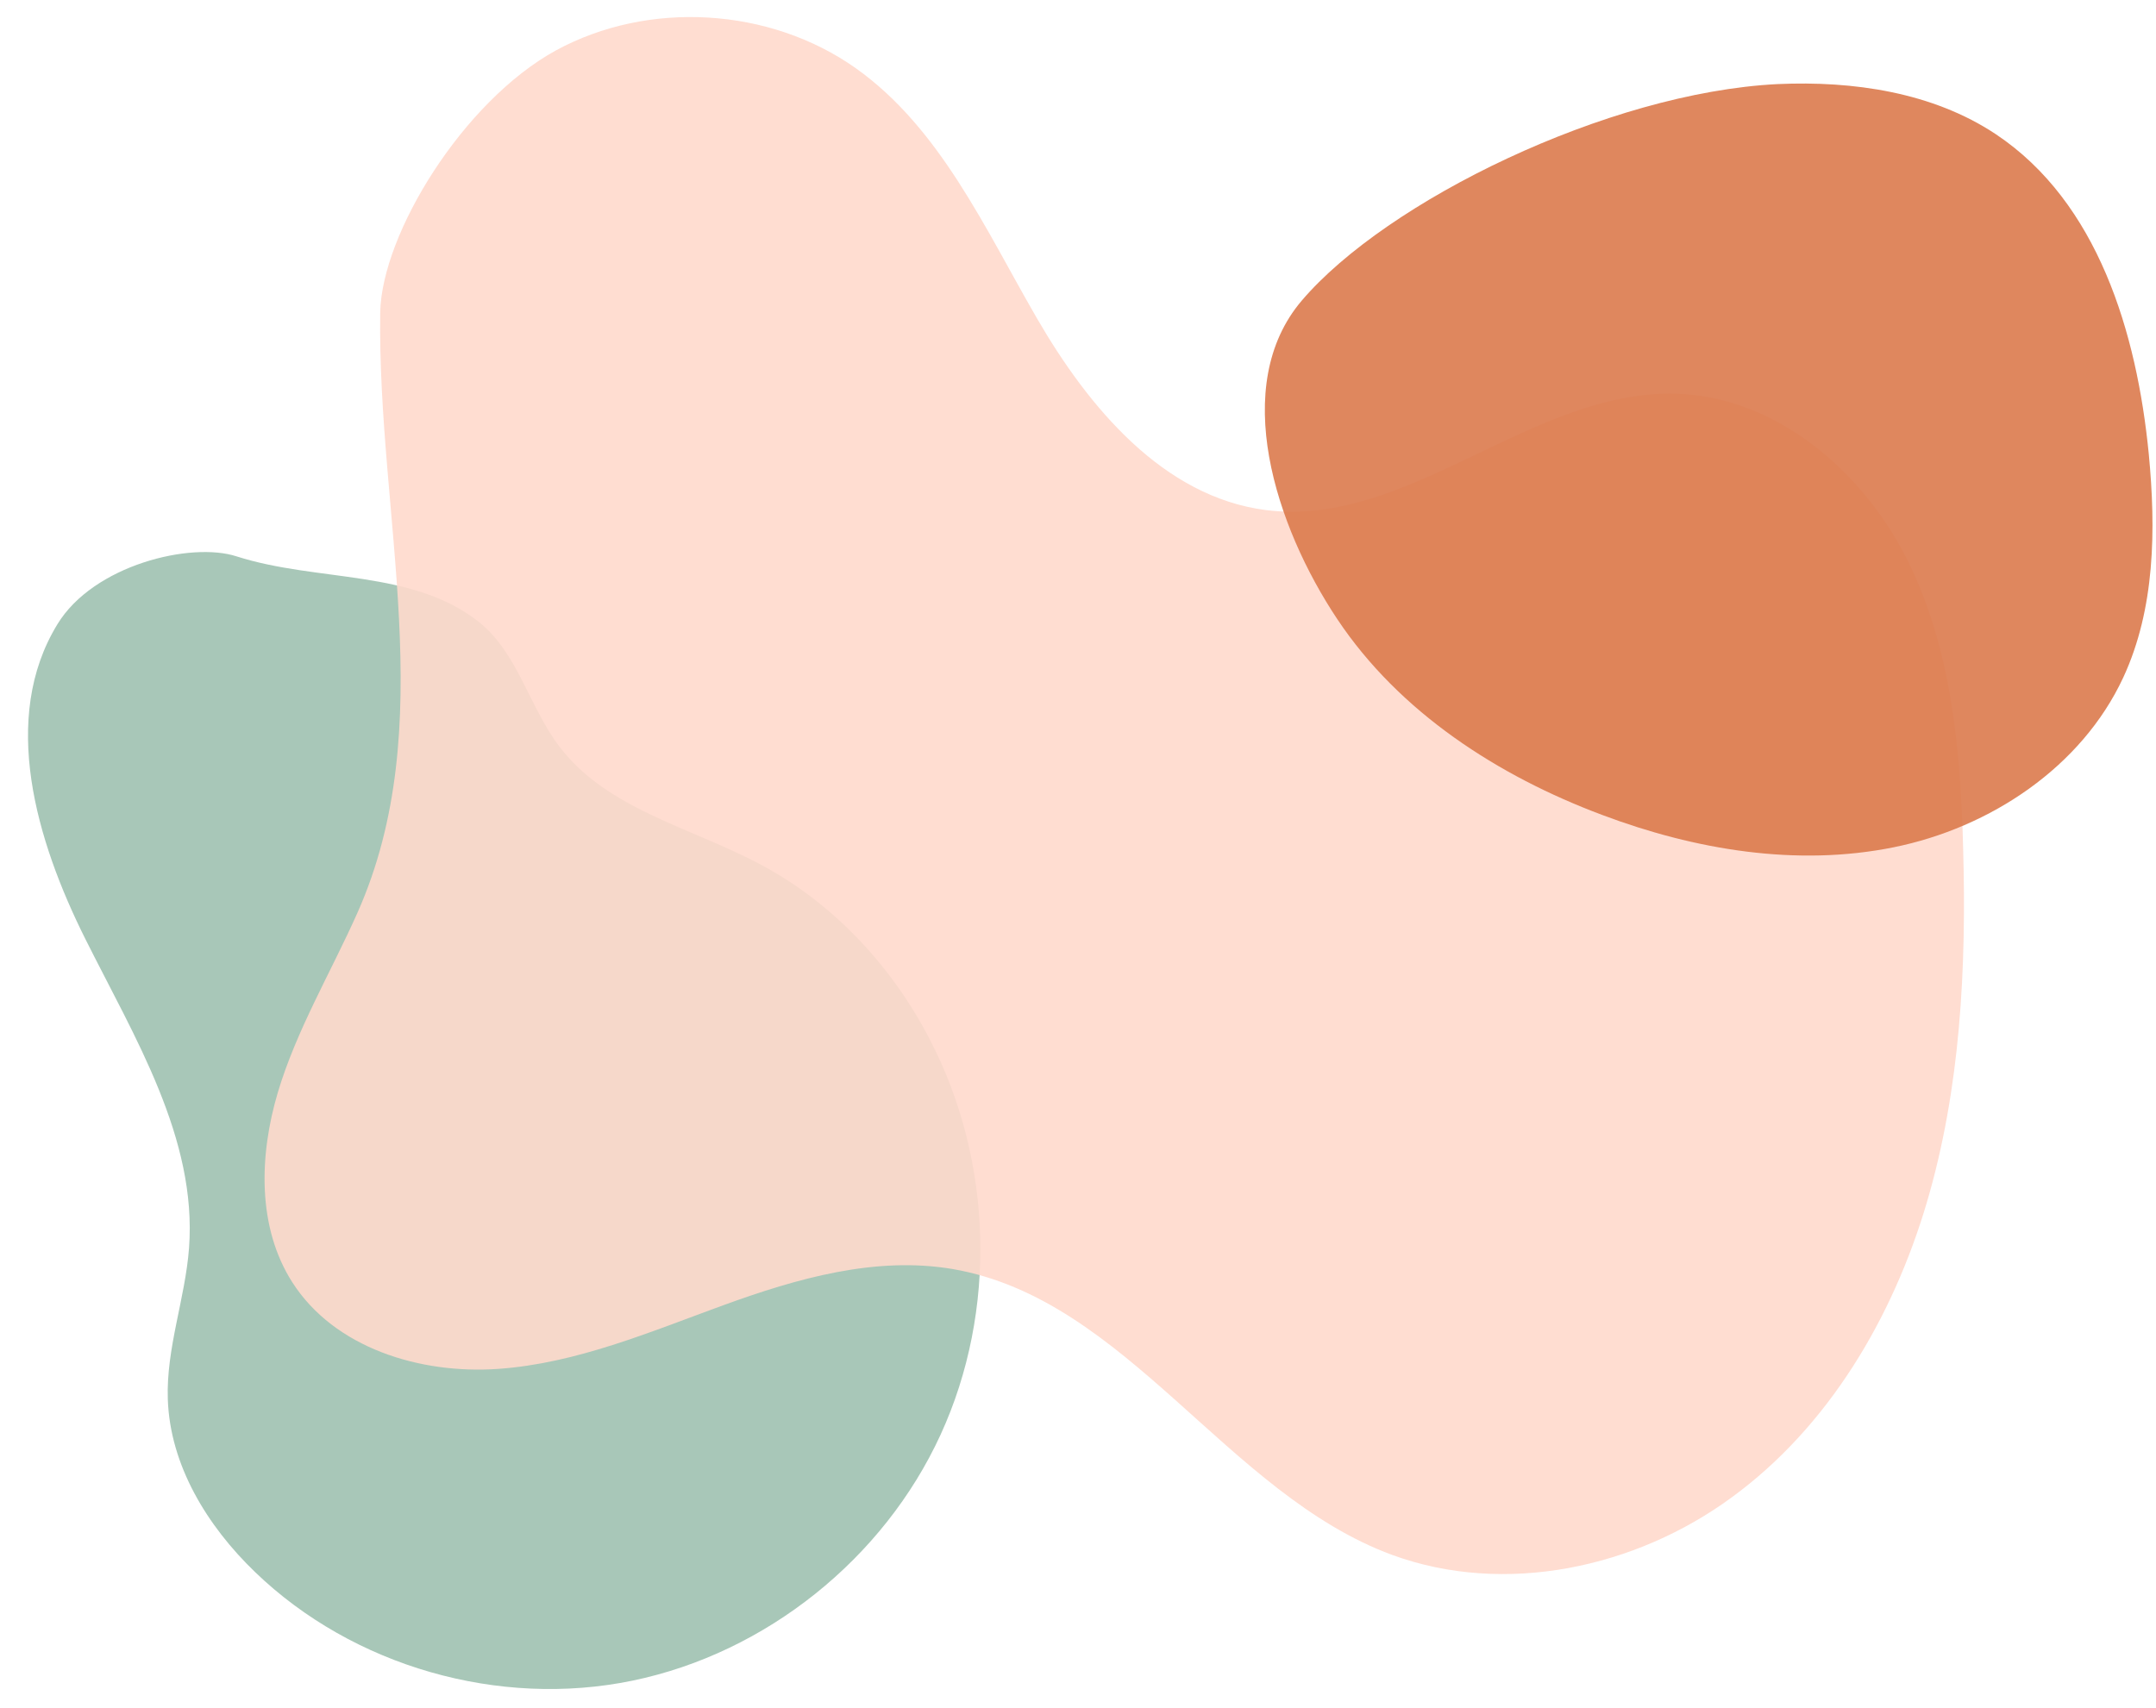 <?xml version="1.0" encoding="UTF-8" standalone="no"?><svg xmlns="http://www.w3.org/2000/svg" xmlns:xlink="http://www.w3.org/1999/xlink" fill="#000000" height="402.2" preserveAspectRatio="xMidYMid meet" version="1" viewBox="-6.6 -4.0 507.5 402.2" width="507.5" zoomAndPan="magnify"><g><g id="change1_1"><path d="M6.9,143c-13.5,22.1-5,50.9,6.6,74.1s26.3,46.9,24.4,72.7c-0.9,12-5.4,23.6-5,35.6 c0.5,15.6,9.3,29.9,20.5,40.7c23.1,22.3,57.5,32.1,88.9,25.6s59.1-28.7,72.5-57.9c13.4-29.2,12.3-64.5-2.5-93 c-8.8-17.1-22.5-31.9-39.4-41c-16.4-8.9-36.5-13.1-47.8-28c-7.1-9.3-9.8-22-18.9-29.3c-15.7-12.5-38-9.4-57.1-15.5 C38.4,123.5,15.4,129,6.9,143z" fill="#a8c7b8"/></g><g id="change2_1" opacity="0.9"><path d="M124.2,7.9C146-4,174.6-2.3,194.9,12.1c19.8,14.1,30.3,37.6,42.5,58.7s29.8,42.2,54,45.3 c33.6,4.2,62.7-28.4,96.6-27.4c23.3,0.7,43.7,18,54.2,38.8s12.7,44.8,13.3,68.1c0.8,28.2-0.6,56.7-8.6,83.7 c-8,27-23.1,52.6-45.8,69.2c-22.7,16.7-53.5,23.3-80,13.6c-39-14.4-62.4-60.2-103.4-67.3c-18.2-3.1-36.7,2.2-54,8.5 s-34.6,13.7-53,15c-18.4,1.3-38.6-4.9-48.5-20.4c-8.3-13-7.8-29.9-3.4-44.7c4.4-14.7,12.4-28.1,18.7-42.2 c19.7-44.2,4.7-93.2,5.4-141.5C83.3,51,102.4,19.9,124.2,7.9z" fill="#ffd9cc"/></g><g id="change3_1" opacity="0.9"><path d="M299.8,66.8c-17,20-6.2,53.1,8.4,75s37.8,36.9,62.4,46.1c21.8,8.2,45.7,12.2,68.5,7.6 c22.8-4.6,44.3-18.9,54.1-40c7.5-16.2,7.7-34.8,6-52.6c-2.8-28.6-12-59.3-36-75.3c-14.9-9.9-33.6-12.6-51.4-11.8 C371.8,17.8,319.7,43.4,299.8,66.8z" fill="#db7a4d"/></g></g></svg>